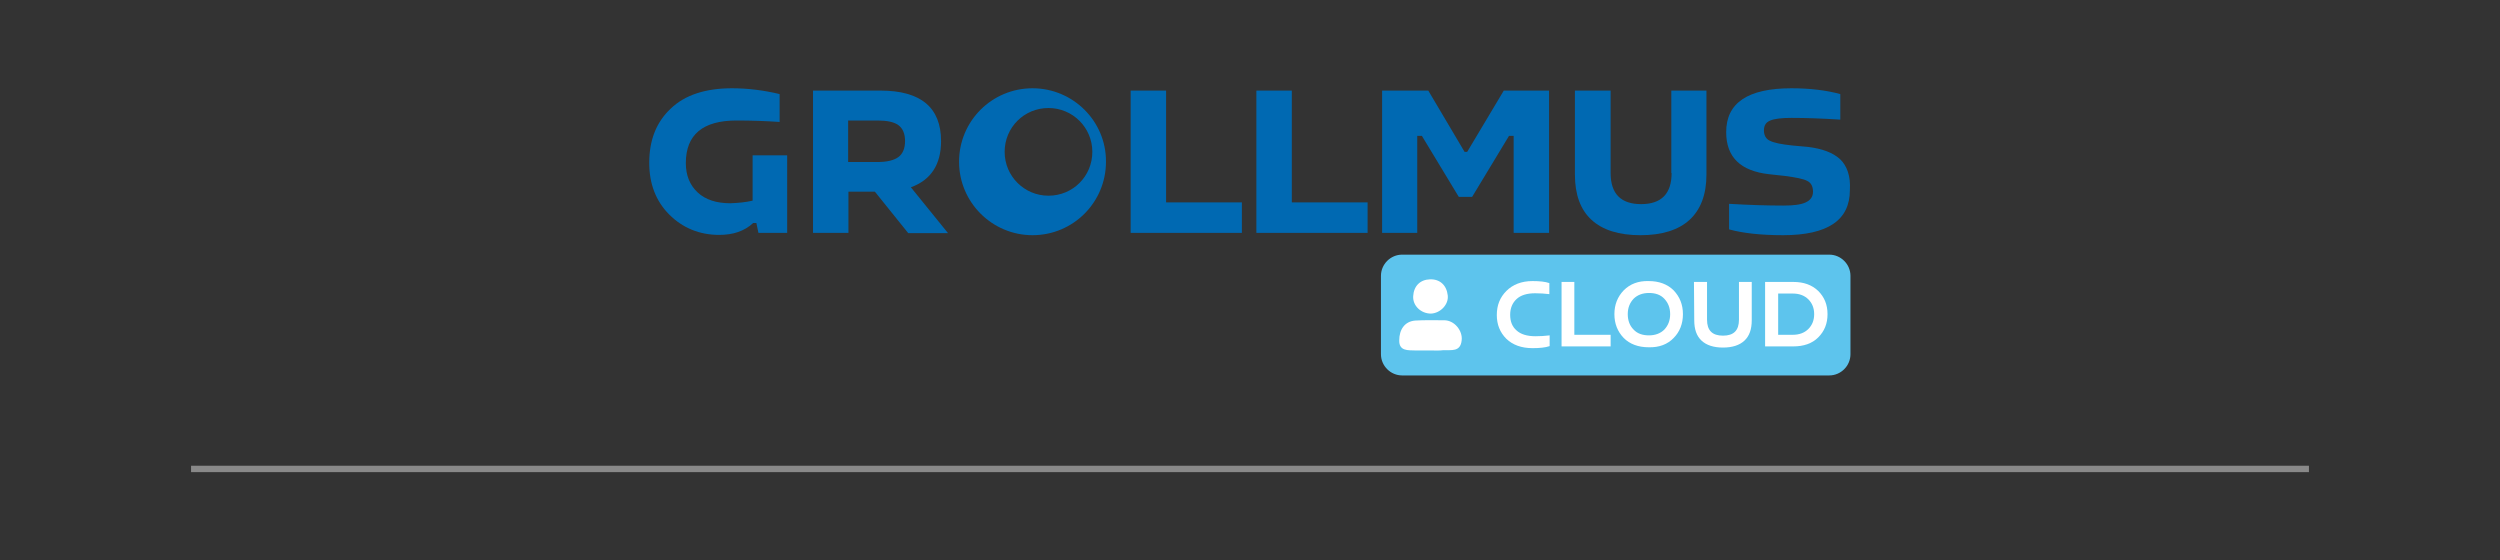 <?xml version="1.0" encoding="utf-8"?>
<!-- Generator: Adobe Illustrator 23.0.1, SVG Export Plug-In . SVG Version: 6.00 Build 0)  -->
<svg version="1.1" id="Ebene_1" xmlns="http://www.w3.org/2000/svg" xmlns:xlink="http://www.w3.org/1999/xlink" x="0px" y="0px"
	 width="861px" height="193px" viewBox="0 0 861 193" style="enable-background:new 0 0 861 193;" xml:space="preserve">
<rect x="0" y="0" width="861" height="193" fill="#333333" stroke="none"/>
<style type="text/css">
	.st0{fill:#898989;}
	.st1{fill:#5DC4ED;}
	.st2{fill:#FFFFFF;}
	.st3{fill:#0069B2;}
</style>
<g id="Rechteck_1">
	<rect x="66.2" y="160.7" class="st0" width="728.7" height="1.5"/>
	<path class="st0" d="M795.2,162.6H65.8v-2.2h729.4V162.6z M66.5,161.9h728v-0.8h-728V161.9z"/>
</g>
<g>
	<g>
		<g>
			<path class="st1" d="M482.9,87.7c-4,0-7.3,3.3-7.3,7.3v0v27c0,4,3.3,7.3,7.3,7.3l0,0H630c4,0,7.3-3.3,7.3-7.3v0V95
				c0-4-3.3-7.3-7.3-7.3c0,0,0,0,0,0H482.9z"/>
		</g>
		<g>
			<path class="st2" d="M527.8,96.8c2.4,0,4.4,0.2,5.8,0.7v3.8c-1.6-0.2-3.3-0.3-4.9-0.3c-2.9,0-5,0.7-6.4,2
				c-1.4,1.3-2.2,3.1-2.2,5.4c0,2.3,0.7,4.1,2.2,5.4c1.4,1.3,3.6,2,6.5,2c1.6,0,3.3-0.1,4.9-0.3v3.7c-1.5,0.5-3.4,0.7-5.9,0.7
				c-3.8,0-6.8-1.1-9-3.2c-2.2-2.2-3.3-4.9-3.3-8.2c0-3.4,1.1-6.1,3.3-8.3S524,96.8,527.8,96.8z"/>
		</g>
		<g>
			<path class="st2" d="M537.8,97.1h4.4v18.2h12.5v4h-16.9V97.1z"/>
		</g>
		<g>
			<path class="st2" d="M559.2,100c2.2-2.2,5-3.3,8.6-3.2c3.6,0,6.5,1.1,8.6,3.2c2.1,2.2,3.2,4.9,3.2,8.2s-1.1,6.1-3.2,8.2
				c-2.1,2.2-5,3.3-8.6,3.2c-3.6,0-6.5-1.1-8.6-3.2c-2.1-2.2-3.2-4.9-3.2-8.2S557.1,102.2,559.2,100z M562.6,113.5
				c1.3,1.4,3.1,2,5.3,2s4-0.7,5.3-2c1.3-1.4,2-3.1,2-5.3s-0.7-3.9-2-5.3c-1.3-1.4-3.1-2-5.3-2s-4,0.7-5.3,2c-1.3,1.4-2,3.1-2,5.3
				S561.3,112.2,562.6,113.5z"/>
		</g>
		<g>
			<path class="st2" d="M583.4,97.1h4.5v13c0,3.7,1.8,5.5,5.5,5.5c3.7,0,5.5-1.8,5.5-5.5v-13h4.4v13.2c0,3.1-0.8,5.4-2.5,7
				s-4.2,2.4-7.4,2.4c-3.2,0-5.7-0.8-7.4-2.4c-1.7-1.6-2.5-3.9-2.5-7L583.4,97.1z"/>
		</g>
		<g>
			<path class="st2" d="M607.9,97.1h9.7c3.6,0,6.4,1,8.6,3.1c2.1,2.1,3.2,4.7,3.2,8c0,3.3-1.1,5.9-3.2,8c-2.1,2.1-5,3.1-8.6,3.1
				h-9.7V97.1z M612.4,101.1v14.2h5.1c2.2,0,4-0.7,5.3-2c1.3-1.3,2-3,2-5.1c0-2.1-0.7-3.8-2-5.1c-1.3-1.3-3.1-2-5.3-2L612.4,101.1z"
				/>
		</g>
		<g>
			<path class="st2" d="M492.8,120.7c-1.8,0-3.5,0-5.3,0c-2.5-0.1-5.7,0.3-5.6-3.5c0-3.6,1.8-6.5,5.5-6.8c3.3-0.2,6.7-0.1,10-0.1
				c3.5,0,6.4,3.6,6,6.9c-0.4,4.1-3.6,3.3-6.3,3.4C495.7,120.8,494.3,120.7,492.8,120.7"/>
		</g>
		<g>
			<path class="st2" d="M492.8,108c-3.4,0-6.3-2.7-6.1-6c0.2-3.5,2.4-5.7,5.8-5.8c3.4-0.1,5.7,2,6.1,5.5
				C499,104.9,496,107.9,492.8,108"/>
		</g>
	</g>
	<g>
		<g>
			<path class="st3" d="M292.1,41.5h10.1c3.3,0,5.7,0.5,7.2,1.6s2.3,2.9,2.3,5.5c0,2.5-0.8,4.4-2.3,5.5c-1.5,1.1-3.9,1.7-7.2,1.7
				h-10.1V41.5z M324.1,48.6c0-11.6-7-17.4-20.9-17.4H280v49h12.2V66h9.1l11.5,14.3l13.7,0l-12.8-15.8
				C320.6,62,324.1,56.7,324.1,48.6"/>
		</g>
		<g>
			<path class="st3" d="M633.7,54.8c-2.4-2.2-6.1-3.6-11-4.2l-5.5-0.5c-3.7-0.4-6.2-0.9-7.6-1.6c-1.4-0.6-2.1-1.9-2.1-3.6
				c0-1.7,0.7-2.8,2.2-3.4c1.4-0.6,3.9-0.9,7.2-0.9c5.1,0,10.7,0.2,16.9,0.6v-8.8c-4.8-1.3-10.4-2-16.8-2c-15,0-22.5,5-22.5,15.1
				c0,8.6,4.9,13.4,14.8,14.5l5.5,0.6c3.7,0.5,6.3,1,7.6,1.7c1.3,0.6,2,1.9,2,3.7c0,1.7-0.8,2.9-2.5,3.7s-4.2,1.1-7.7,1.1
				c-5.7,0-11.9-0.2-18.7-0.6v8.8c4.7,1.3,10.9,2,18.6,2c15.4,0,23-5.2,23-15.5C637.4,60.6,636.1,57.1,633.7,54.8"/>
		</g>
		<g>
			<path class="st3" d="M575.7,59.6c0,7.1-3.5,10.7-10.5,10.7s-10.5-3.6-10.5-10.7V31.2h-12.3v28.9c0,6.9,1.9,12.1,5.7,15.6
				c3.8,3.5,9.4,5.3,16.9,5.3c7.4,0,13.1-1.8,16.9-5.3c3.8-3.5,5.8-8.7,5.8-15.6V31.2h-12.1V59.6z"/>
		</g>
		<g>
			<path class="st3" d="M259.2,69.1c-2.5,0.6-5.1,0.8-7.7,0.9c-4.7,0-8.5-1.2-11.2-3.7s-4.1-5.9-4.1-10.1c0-9.8,5.8-14.7,17.5-14.7
				c5.5,0,10.4,0.2,14.8,0.5v-9.6c-5.4-1.3-10.9-2-16.4-2c-9.1,0-16.2,2.3-21.1,7c-5,4.7-7.4,10.9-7.4,18.7c0,7.2,2.3,13.2,6.9,17.8
				c4.6,4.6,10.4,7,17.2,7c4.8,0,8.7-1.3,11.7-4.1h1.1l0.7,3.4h9.9V53.5h-11.9V69.1z"/>
		</g>
		<g>
			<polygon class="st3" points="517.9,31.2 505.3,52.3 504.4,52.3 491.9,31.2 476,31.2 476,80.2 488.1,80.2 488.1,46.8 489.7,46.8 
				502.4,67.8 507,67.8 519.7,46.8 521.3,46.8 521.3,80.2 533.5,80.2 533.5,31.2 			"/>
		</g>
		<g>
			<polygon class="st3" points="389.4,31.2 389.4,80.2 427.7,80.2 427.7,69.7 401.6,69.7 401.6,31.2 			"/>
		</g>
		<g>
			<polygon class="st3" points="432.7,31.2 432.7,80.2 471,80.2 471,69.7 444.9,69.7 444.9,31.2 			"/>
		</g>
		<g>
			<path class="st3" d="M361.1,67.4c-8.3,0-15.1-6.7-15.1-15.1s6.7-15.1,15.1-15.1c8.3,0,15.1,6.7,15.1,15.1c0,0,0,0,0,0
				C376.2,60.7,369.5,67.4,361.1,67.4 M355.6,30.4c-14,0-25.3,11.3-25.3,25.3S341.7,81,355.6,81c14,0,25.3-11.3,25.3-25.3
				C381,41.8,369.6,30.4,355.6,30.4C355.7,30.4,355.7,30.4,355.6,30.4"/>
		</g>
	</g>
</g>
</svg>
